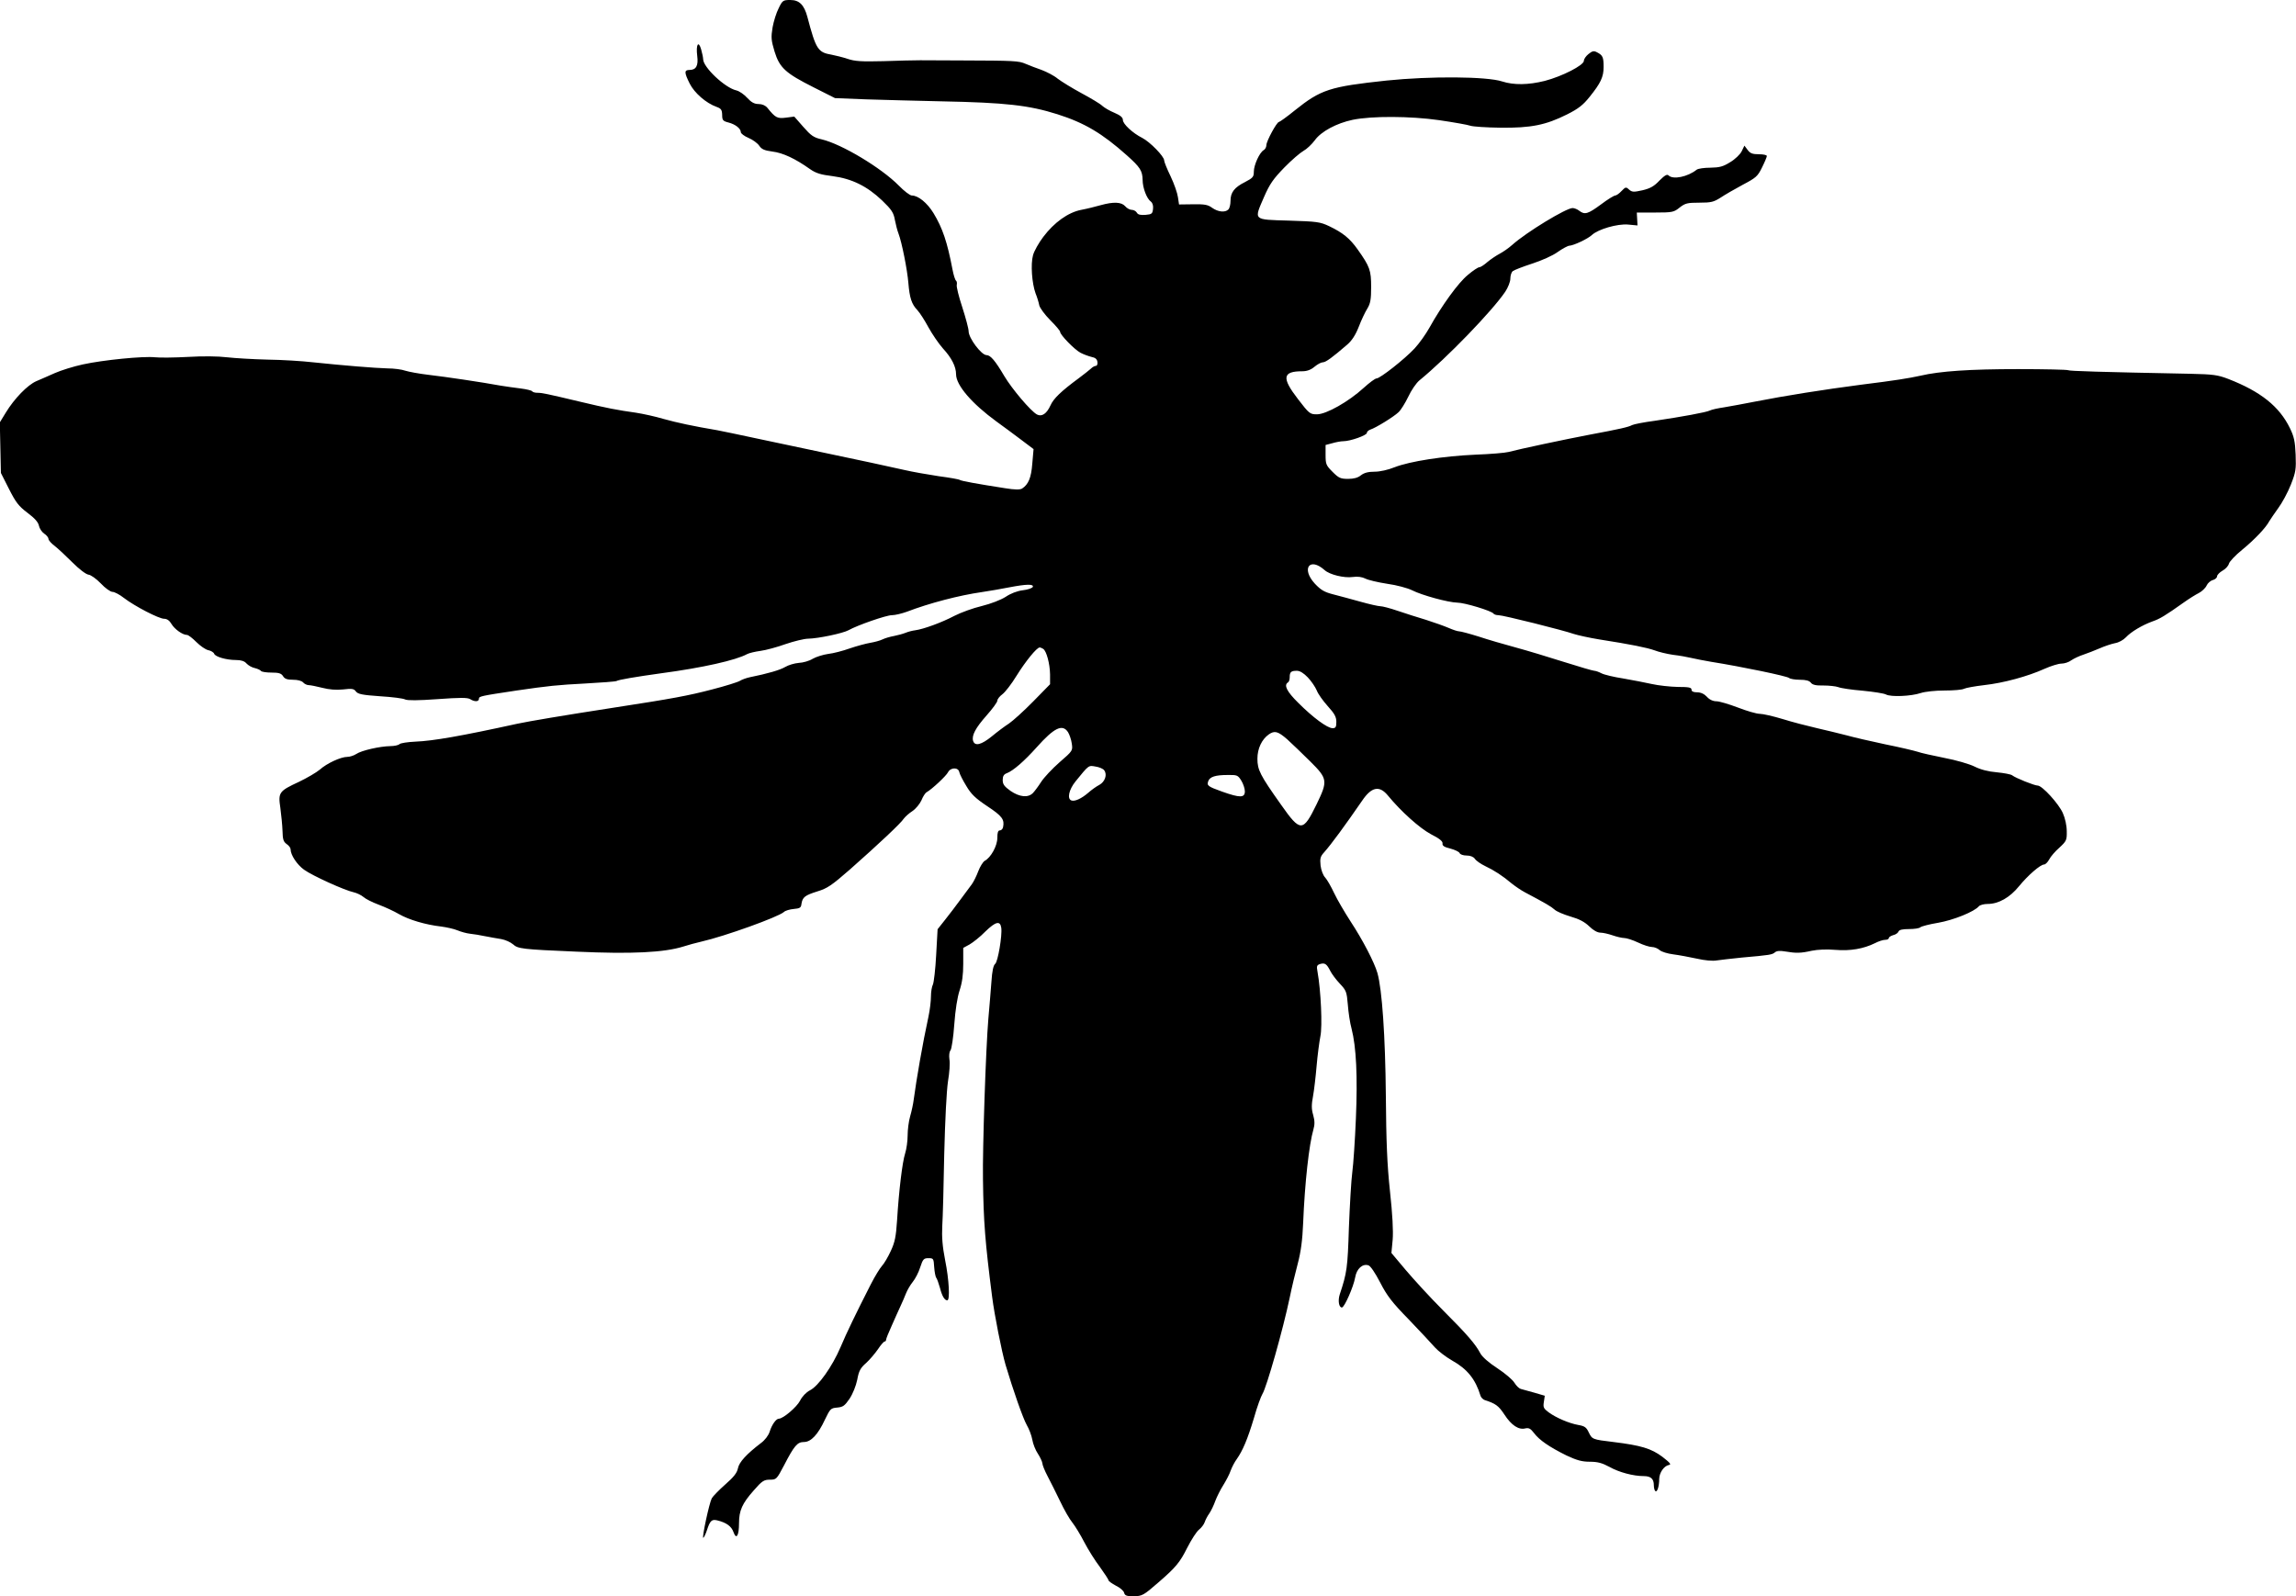 <?xml version="1.0" standalone="no"?>
<!DOCTYPE svg PUBLIC "-//W3C//DTD SVG 20010904//EN"
 "http://www.w3.org/TR/2001/REC-SVG-20010904/DTD/svg10.dtd">
<svg version="1.0" xmlns="http://www.w3.org/2000/svg"
 width="1280pt" height="890pt" viewBox="0 0 1280 890"
 preserveAspectRatio="xMidYMid meet">
<g transform="translate(0,890) scale(0.1,-0.1)"
fill="#000000" stroke="none">
<path d="M4341 8854 c-13 -25 -28 -73 -34 -107 -9 -55 -8 -71 11 -134 28 -91
61 -121 218 -200 l119 -60 175 -7 c96 -3 285 -8 420 -11 357 -7 487 -22 645
-72 151 -48 249 -106 387 -229 74 -66 87 -86 88 -137 0 -44 23 -105 46 -121
10 -8 14 -23 12 -41 -3 -27 -7 -30 -42 -33 -28 -2 -42 1 -48 12 -5 9 -18 16
-29 16 -10 0 -27 9 -36 20 -21 24 -65 26 -137 6 -28 -8 -76 -20 -108 -26 -73
-14 -151 -70 -212 -151 -25 -33 -51 -79 -57 -102 -14 -50 -6 -157 14 -212 9
-22 18 -52 21 -68 4 -15 31 -52 61 -82 30 -30 55 -59 55 -65 0 -17 81 -100
114 -117 17 -9 45 -19 61 -23 21 -4 31 -12 33 -28 2 -12 -2 -22 -9 -22 -7 0
-19 -7 -28 -16 -9 -8 -39 -32 -66 -52 -99 -73 -142 -114 -159 -153 -21 -46
-48 -64 -75 -50 -35 19 -139 142 -182 214 -50 85 -77 117 -99 117 -29 0 -100
95 -100 133 0 14 -16 74 -35 133 -20 60 -34 117 -31 126 2 10 0 20 -4 23 -5 3
-14 31 -20 63 -29 152 -55 230 -106 314 -35 57 -85 98 -121 98 -10 0 -43 25
-73 56 -97 98 -316 230 -429 257 -45 10 -60 21 -103 70 l-50 57 -46 -6 c-49
-6 -59 -1 -104 55 -11 13 -29 21 -49 21 -23 0 -40 9 -63 34 -17 19 -44 38 -61
42 -63 14 -185 129 -185 174 0 8 -5 33 -11 54 -15 53 -30 28 -22 -36 7 -54 -6
-78 -43 -78 -30 0 -30 -14 1 -76 26 -52 91 -109 150 -130 25 -9 30 -16 31 -44
0 -30 4 -35 35 -43 39 -10 69 -34 69 -54 0 -7 19 -22 43 -32 24 -10 51 -30 60
-44 13 -19 28 -26 73 -32 58 -7 127 -39 210 -98 33 -23 60 -31 125 -39 108
-14 193 -56 277 -136 53 -51 64 -68 71 -109 5 -26 14 -60 20 -75 19 -50 49
-202 55 -275 7 -84 18 -119 51 -153 13 -14 40 -56 61 -95 21 -38 57 -91 81
-118 48 -52 73 -101 73 -144 0 -61 88 -163 225 -263 34 -25 95 -69 134 -99
l73 -55 -7 -80 c-6 -81 -22 -117 -57 -140 -12 -7 -40 -7 -95 2 -155 24 -242
40 -252 46 -5 4 -58 13 -118 21 -59 9 -146 24 -193 35 -74 17 -232 51 -560
120 -47 10 -164 35 -260 55 -96 21 -195 41 -220 46 -136 23 -224 42 -300 63
-47 14 -116 29 -155 35 -101 14 -164 26 -310 61 -189 45 -213 50 -240 50 -13
0 -26 4 -29 9 -3 4 -31 11 -63 15 -32 4 -83 11 -113 16 -103 19 -305 49 -400
60 -52 6 -111 17 -130 23 -19 7 -64 13 -100 13 -71 2 -243 16 -415 34 -60 7
-175 14 -255 15 -80 2 -181 8 -225 13 -49 6 -134 7 -217 2 -75 -4 -158 -5
-184 -2 -65 7 -289 -15 -403 -40 -51 -11 -121 -33 -155 -48 -33 -15 -80 -35
-103 -45 -49 -21 -123 -97 -171 -176 l-33 -54 3 -141 3 -141 45 -89 c38 -75
54 -96 103 -133 40 -30 60 -52 64 -72 3 -15 16 -35 29 -44 13 -8 24 -22 24
-29 0 -8 16 -26 35 -40 19 -15 63 -56 99 -92 38 -38 75 -66 89 -68 13 -1 44
-23 69 -49 24 -26 54 -47 65 -47 11 0 40 -15 64 -34 60 -46 195 -116 224 -116
16 0 30 -10 41 -29 17 -29 62 -61 86 -61 8 0 31 -18 53 -40 21 -21 51 -42 66
-45 15 -3 30 -12 33 -20 6 -17 68 -35 122 -35 28 0 47 -6 58 -19 10 -11 31
-23 47 -26 16 -4 31 -11 34 -16 4 -5 30 -9 58 -9 41 0 55 -4 65 -20 9 -15 23
-20 56 -20 26 0 48 -6 56 -15 7 -8 21 -15 31 -15 10 0 44 -7 76 -15 39 -10 77
-13 116 -9 49 6 60 4 71 -11 11 -15 35 -20 135 -27 67 -4 130 -12 140 -18 13
-6 72 -6 181 2 125 9 166 9 181 0 25 -16 49 -15 49 2 0 14 11 16 210 46 179
26 227 31 381 39 92 5 171 11 176 14 11 7 104 23 248 43 233 31 418 73 480
107 11 6 45 14 75 18 30 4 93 21 140 38 47 16 104 30 126 30 56 1 193 30 224
47 52 29 211 84 242 84 18 0 55 9 83 19 125 48 293 92 420 110 39 6 106 17
150 26 99 19 138 19 133 3 -3 -7 -28 -16 -56 -19 -32 -4 -68 -18 -96 -37 -27
-17 -81 -38 -133 -51 -47 -11 -116 -36 -153 -55 -70 -37 -172 -74 -217 -80
-16 -2 -40 -8 -54 -14 -15 -6 -44 -14 -65 -18 -22 -4 -50 -12 -64 -19 -14 -7
-45 -15 -68 -19 -24 -4 -76 -18 -114 -31 -39 -14 -93 -28 -121 -31 -28 -4 -67
-16 -86 -27 -19 -12 -54 -22 -78 -23 -24 -2 -58 -12 -76 -23 -29 -17 -98 -37
-197 -57 -19 -4 -44 -13 -55 -20 -11 -7 -81 -29 -155 -48 -134 -35 -220 -51
-545 -101 -297 -46 -468 -75 -540 -90 -315 -69 -470 -96 -569 -100 -43 -2 -83
-8 -89 -14 -6 -6 -29 -11 -51 -11 -58 -1 -161 -24 -190 -44 -14 -9 -36 -16
-50 -16 -36 0 -114 -36 -153 -71 -19 -16 -72 -47 -116 -68 -112 -52 -117 -59
-104 -146 5 -38 11 -96 12 -128 1 -47 5 -60 23 -73 12 -8 22 -21 22 -29 0 -32
36 -86 75 -114 47 -34 226 -115 277 -126 18 -4 42 -16 54 -26 12 -11 50 -30
85 -43 35 -13 87 -37 114 -53 54 -31 147 -59 235 -69 30 -4 71 -13 90 -21 19
-8 51 -17 70 -19 19 -2 58 -8 85 -14 28 -5 68 -13 90 -16 22 -4 51 -17 65 -29
28 -25 48 -28 355 -41 307 -14 488 -5 596 29 24 8 69 20 99 27 132 30 428 137
460 165 8 8 33 15 55 17 34 3 41 7 43 28 6 38 19 48 89 70 56 17 80 34 181
122 163 144 285 259 300 283 8 11 30 31 49 43 19 13 41 40 50 60 8 20 21 41
29 45 30 17 109 91 119 111 14 28 58 29 63 1 2 -11 20 -46 39 -77 27 -46 51
-69 117 -113 83 -55 97 -74 88 -117 -2 -10 -10 -18 -18 -18 -10 0 -14 -12 -14
-42 0 -44 -36 -110 -71 -128 -9 -6 -25 -31 -35 -57 -10 -27 -26 -59 -36 -73
-11 -14 -39 -52 -63 -85 -24 -33 -63 -84 -86 -113 l-42 -53 -8 -144 c-4 -79
-13 -153 -18 -164 -6 -11 -11 -41 -11 -66 0 -26 -6 -77 -14 -114 -32 -146 -67
-349 -82 -461 -3 -25 -12 -67 -20 -94 -8 -27 -14 -75 -14 -106 0 -31 -6 -76
-14 -101 -16 -50 -35 -211 -45 -374 -6 -90 -12 -121 -35 -170 -15 -33 -37 -70
-49 -83 -12 -13 -40 -59 -62 -102 -85 -167 -134 -268 -169 -351 -46 -108 -124
-218 -171 -241 -21 -11 -43 -34 -55 -58 -18 -35 -94 -100 -118 -100 -15 0 -39
-33 -51 -72 -7 -22 -27 -48 -49 -64 -81 -62 -121 -106 -128 -140 -5 -26 -23
-49 -71 -91 -35 -31 -69 -66 -75 -77 -14 -26 -57 -226 -47 -220 4 2 13 21 20
42 17 53 27 63 58 55 50 -12 79 -33 90 -65 16 -45 31 -21 31 50 0 70 18 110
82 182 46 53 57 60 90 60 36 0 38 2 79 80 57 110 74 130 111 130 39 0 78 41
117 125 29 60 32 64 68 67 33 3 42 10 69 49 18 27 36 72 43 106 9 50 18 66 50
94 21 19 50 54 66 77 15 23 32 42 36 42 5 0 9 5 9 11 0 5 14 40 31 77 16 37
38 85 48 107 10 22 25 55 32 74 7 18 24 47 37 63 14 17 33 53 42 82 15 46 20
51 46 51 28 0 29 -2 32 -50 2 -27 7 -54 12 -60 4 -5 13 -30 20 -55 12 -47 26
-70 41 -70 16 0 10 115 -12 224 -15 76 -19 130 -16 189 3 45 8 226 11 402 5
196 13 353 21 406 8 47 12 102 8 122 -3 22 -1 42 6 51 6 7 16 72 21 144 6 82
17 152 30 191 14 43 20 86 20 148 l0 88 35 19 c19 11 60 43 89 73 57 55 82 61
88 20 6 -43 -19 -190 -34 -201 -10 -8 -17 -39 -21 -101 -4 -49 -11 -142 -17
-205 -14 -163 -33 -725 -30 -895 3 -239 12 -350 51 -655 13 -102 53 -304 75
-380 42 -141 97 -298 118 -335 13 -22 27 -59 31 -82 4 -24 18 -59 31 -78 13
-20 24 -44 25 -53 0 -9 13 -42 29 -72 16 -30 47 -93 70 -140 22 -47 53 -101
69 -120 15 -19 45 -68 66 -109 21 -40 60 -103 87 -138 26 -36 48 -70 48 -74 0
-5 19 -18 41 -30 23 -11 44 -29 46 -40 4 -15 14 -19 52 -19 49 1 55 4 140 78
97 84 119 111 160 193 23 45 52 90 65 100 14 11 28 30 32 42 4 12 15 34 26 49
10 15 25 46 33 69 9 24 29 64 45 89 16 26 35 62 41 81 7 19 22 48 34 64 33 47
60 110 96 230 17 61 39 120 47 133 23 36 115 360 152 537 11 55 32 141 45 190
17 64 26 129 30 227 9 223 33 438 57 520 8 28 8 48 -1 81 -10 33 -10 58 -1
105 6 33 15 110 20 169 5 59 15 134 21 165 12 55 3 255 -16 360 -6 31 -4 37
14 43 27 8 37 1 57 -38 9 -18 33 -50 54 -72 35 -37 38 -45 44 -116 3 -42 12
-103 21 -135 26 -101 34 -266 24 -500 -5 -120 -14 -255 -20 -299 -6 -44 -14
-183 -19 -310 -7 -224 -11 -252 -51 -372 -11 -34 -5 -73 12 -73 14 0 65 116
74 168 8 48 41 78 74 67 11 -3 37 -41 65 -95 38 -74 66 -111 160 -207 62 -65
128 -135 146 -156 18 -20 61 -53 96 -73 84 -47 130 -104 158 -197 3 -9 14 -20
23 -23 61 -20 77 -31 110 -81 39 -60 80 -87 117 -77 19 4 29 -1 48 -26 29 -39
86 -78 181 -125 58 -27 86 -35 131 -35 43 0 68 -7 109 -29 53 -30 133 -51 190
-51 40 0 57 -15 57 -51 0 -15 4 -30 9 -33 10 -7 21 27 21 69 1 35 27 72 54 77
15 2 7 12 -37 46 -62 46 -118 63 -272 82 -118 14 -119 15 -138 54 -13 28 -23
35 -58 41 -51 9 -124 40 -166 71 -28 21 -31 28 -26 58 l5 34 -58 17 c-33 9
-67 18 -76 21 -10 3 -25 18 -35 34 -9 16 -52 53 -95 81 -48 31 -85 64 -95 83
-27 51 -71 103 -208 240 -72 72 -165 174 -209 226 l-79 94 7 74 c4 47 -1 143
-15 270 -16 149 -21 278 -23 532 -3 331 -21 594 -47 685 -17 59 -81 183 -150
288 -33 51 -74 121 -91 157 -17 36 -39 75 -50 87 -12 12 -23 42 -26 68 -4 39
-1 50 20 73 40 45 117 150 212 288 52 77 96 86 143 29 74 -90 177 -182 240
-216 48 -24 67 -40 65 -52 -2 -12 9 -20 43 -28 26 -7 49 -18 52 -25 3 -8 20
-14 39 -14 21 0 38 -7 46 -18 7 -11 33 -29 58 -41 49 -23 97 -54 149 -98 19
-15 51 -37 72 -48 117 -62 146 -79 165 -96 11 -11 52 -28 89 -39 49 -14 79
-30 105 -55 22 -22 46 -35 62 -35 14 0 45 -7 68 -15 23 -8 53 -15 65 -15 13 0
47 -11 77 -25 29 -14 64 -25 77 -25 14 0 33 -8 43 -17 11 -10 45 -20 76 -24
31 -4 91 -15 132 -24 43 -10 89 -14 110 -10 19 3 82 10 140 16 159 14 169 16
185 29 10 9 29 10 58 5 60 -10 85 -10 147 4 34 7 85 9 132 5 83 -7 157 6 220
37 21 11 46 19 58 19 11 0 20 4 20 10 0 5 11 12 24 16 14 3 27 12 30 20 4 10
22 14 59 14 29 0 57 4 63 10 5 5 50 17 99 25 86 15 202 62 227 92 6 7 28 13
49 13 61 0 124 36 175 99 50 61 119 121 140 121 7 0 20 13 28 28 8 16 34 46
57 66 39 36 42 42 41 91 0 32 -9 73 -22 102 -23 52 -115 153 -140 153 -18 0
-123 42 -142 57 -7 6 -46 13 -86 17 -48 4 -90 15 -124 32 -28 14 -103 36 -167
48 -65 13 -133 28 -152 35 -19 6 -99 25 -179 41 -80 17 -176 39 -215 50 -38
10 -113 28 -165 40 -52 12 -138 34 -192 51 -53 16 -110 29 -127 29 -18 0 -73
16 -122 35 -50 19 -104 35 -120 35 -19 0 -39 9 -53 25 -15 16 -34 25 -55 25
-21 0 -31 5 -31 15 0 12 -15 15 -77 15 -43 1 -107 8 -143 16 -36 8 -108 22
-160 31 -52 8 -107 21 -122 29 -15 8 -33 14 -40 14 -7 0 -83 22 -168 49 -85
27 -207 64 -270 81 -63 17 -156 44 -207 61 -51 16 -100 29 -109 29 -9 0 -35 9
-58 19 -23 10 -79 30 -126 45 -47 14 -119 37 -160 51 -41 14 -83 25 -95 25
-11 0 -60 11 -110 25 -49 14 -118 32 -152 41 -51 13 -70 25 -103 60 -77 84
-29 150 55 75 28 -25 108 -45 157 -38 27 4 52 0 70 -9 15 -8 70 -21 122 -29
52 -7 114 -24 138 -36 55 -28 202 -68 252 -69 41 0 192 -46 202 -61 3 -5 16
-9 28 -9 26 0 358 -83 421 -105 22 -7 85 -21 140 -30 179 -28 267 -46 309 -61
23 -9 69 -20 103 -25 35 -4 80 -12 100 -17 21 -5 72 -15 113 -22 170 -27 424
-80 434 -90 5 -5 32 -10 59 -10 35 0 53 -5 62 -16 9 -12 27 -17 70 -16 32 0
69 -4 83 -9 14 -6 75 -15 136 -20 61 -6 119 -15 130 -21 27 -15 141 -10 194 8
25 8 81 14 133 14 50 0 99 4 109 10 10 5 60 14 111 20 109 12 244 49 337 91
36 16 78 29 94 29 17 0 42 8 56 19 15 10 45 24 67 31 21 7 62 23 90 35 27 12
66 25 86 29 20 3 47 18 60 32 30 32 91 68 148 89 41 14 70 31 177 107 28 20
65 43 83 52 17 9 37 28 43 42 6 13 22 27 35 30 13 4 23 13 23 21 0 7 14 22 30
31 17 9 33 27 36 39 3 12 36 47 73 77 71 58 134 125 152 160 7 11 29 44 50 73
21 28 53 87 70 130 28 71 30 86 27 168 -3 74 -9 101 -32 148 -59 121 -163 204
-343 274 -60 23 -84 26 -213 29 -507 10 -673 15 -681 20 -6 3 -130 6 -277 6
-269 0 -436 -11 -547 -37 -64 -14 -137 -26 -330 -50 -207 -27 -422 -61 -590
-94 -60 -12 -138 -26 -173 -32 -35 -5 -71 -13 -80 -18 -20 -10 -157 -35 -306
-57 -61 -8 -117 -19 -127 -24 -20 -11 -68 -22 -234 -53 -137 -26 -396 -81
-455 -97 -19 -5 -102 -12 -184 -15 -180 -8 -366 -37 -451 -70 -37 -15 -82 -25
-112 -25 -35 0 -58 -6 -76 -20 -17 -14 -40 -20 -72 -20 -42 0 -52 5 -86 39
-36 36 -39 43 -39 94 l0 56 38 10 c20 6 48 11 61 11 39 0 131 33 131 46 0 7 9
15 20 19 29 9 130 71 157 97 13 12 37 51 54 86 16 35 44 76 62 91 154 126 406
387 479 495 15 23 28 55 28 72 0 17 6 36 13 42 7 6 56 25 108 42 53 17 116 45
143 65 27 19 57 35 65 35 23 1 103 38 126 60 35 32 141 63 201 58 l53 -5 -2
36 -2 36 102 0 c97 0 105 2 137 28 31 24 43 27 110 27 66 0 80 4 118 28 24 16
79 48 124 72 74 39 83 47 107 96 15 30 27 59 27 64 0 6 -20 10 -45 10 -35 0
-48 5 -62 24 l-18 24 -15 -31 c-8 -17 -37 -45 -64 -61 -40 -25 -59 -30 -111
-31 -34 0 -68 -5 -76 -11 -50 -40 -132 -57 -157 -32 -8 8 -21 1 -51 -29 -30
-32 -52 -44 -95 -54 -49 -11 -58 -10 -74 4 -17 16 -20 15 -42 -8 -13 -14 -29
-25 -35 -25 -7 0 -43 -22 -80 -50 -72 -53 -90 -59 -121 -35 -10 8 -27 15 -37
15 -36 0 -258 -135 -336 -205 -20 -18 -52 -40 -71 -50 -19 -10 -50 -31 -68
-46 -18 -16 -38 -29 -45 -29 -7 0 -36 -19 -64 -43 -52 -42 -145 -170 -214
-294 -20 -36 -57 -88 -83 -116 -55 -59 -192 -167 -212 -167 -8 0 -40 -24 -72
-53 -83 -76 -208 -147 -260 -147 -39 0 -43 3 -106 85 -92 119 -86 155 24 155
26 0 48 8 68 25 17 14 37 25 47 25 16 0 54 28 135 98 26 22 47 54 65 100 14
37 36 83 48 102 17 28 21 51 21 120 0 93 -7 113 -75 209 -44 62 -82 93 -159
130 -51 24 -67 26 -225 31 -202 6 -195 0 -138 132 32 73 51 100 113 164 41 42
89 83 107 93 17 9 46 36 63 59 35 49 121 95 211 114 107 22 322 21 482 -2 82
-12 161 -26 174 -31 14 -5 89 -10 168 -11 171 -2 253 15 371 74 64 32 90 53
126 98 62 77 78 111 78 167 0 54 -5 65 -36 81 -18 10 -27 8 -48 -9 -14 -11
-26 -28 -26 -38 0 -25 -122 -87 -218 -112 -92 -23 -173 -24 -238 -3 -86 28
-399 30 -643 5 -318 -34 -367 -50 -512 -166 -44 -36 -85 -65 -89 -65 -12 0
-70 -107 -70 -129 0 -11 -7 -24 -15 -28 -23 -13 -55 -83 -55 -120 0 -29 -5
-35 -49 -58 -60 -30 -81 -58 -81 -105 0 -20 -5 -41 -12 -48 -18 -18 -57 -14
-90 9 -24 18 -43 21 -107 20 l-78 -1 -6 40 c-3 23 -21 75 -41 117 -20 41 -36
81 -36 89 0 22 -79 103 -122 125 -54 27 -108 78 -108 100 0 14 -14 26 -47 40
-27 11 -57 29 -68 39 -11 11 -63 42 -115 70 -52 28 -112 65 -133 81 -20 17
-61 38 -90 49 -28 10 -69 25 -89 34 -39 17 -63 18 -358 19 -96 0 -200 1 -230
1 -30 0 -122 -2 -205 -5 -122 -3 -159 -1 -200 13 -27 9 -68 19 -89 23 -76 13
-87 29 -135 211 -18 67 -45 94 -95 94 -40 0 -44 -2 -65 -46z m1475 -3572 c18
-12 37 -82 38 -142 l0 -55 -94 -96 c-52 -53 -113 -108 -135 -123 -22 -14 -65
-46 -95 -71 -59 -48 -95 -57 -105 -26 -9 30 13 72 76 143 32 36 59 73 59 81 0
9 13 25 28 36 15 11 51 57 79 103 51 82 113 158 129 158 5 0 14 -4 20 -8z
m1475 -159 c20 -21 42 -54 50 -73 7 -19 35 -58 61 -87 38 -42 48 -60 48 -88 0
-29 -4 -35 -21 -35 -29 0 -109 59 -191 141 -64 63 -82 99 -58 114 6 3 10 16
10 29 0 29 7 36 40 36 17 0 38 -13 61 -37z m-1337 -305 c8 -13 18 -41 21 -63
6 -40 6 -41 -68 -105 -41 -36 -87 -85 -103 -110 -16 -25 -37 -53 -46 -62 -27
-27 -74 -22 -124 12 -35 25 -44 37 -44 61 0 21 6 32 23 38 36 14 97 67 166
144 98 110 144 132 175 85z m1222 -40 c26 -24 84 -79 128 -123 98 -97 99 -109
36 -239 -76 -156 -90 -157 -198 -3 -118 166 -132 195 -132 257 0 56 24 107 63
135 33 23 51 18 103 -27z m-1020 -173 c18 -24 4 -64 -27 -81 -16 -8 -44 -28
-62 -44 -37 -32 -75 -50 -94 -43 -25 9 -14 60 22 105 77 95 73 91 113 84 20
-3 42 -12 48 -21z m764 -57 c11 -18 20 -45 20 -60 0 -37 -27 -37 -126 -2 -81
29 -87 34 -78 59 9 24 40 34 107 34 54 1 58 -1 77 -31z"/>
</g>
</svg>
